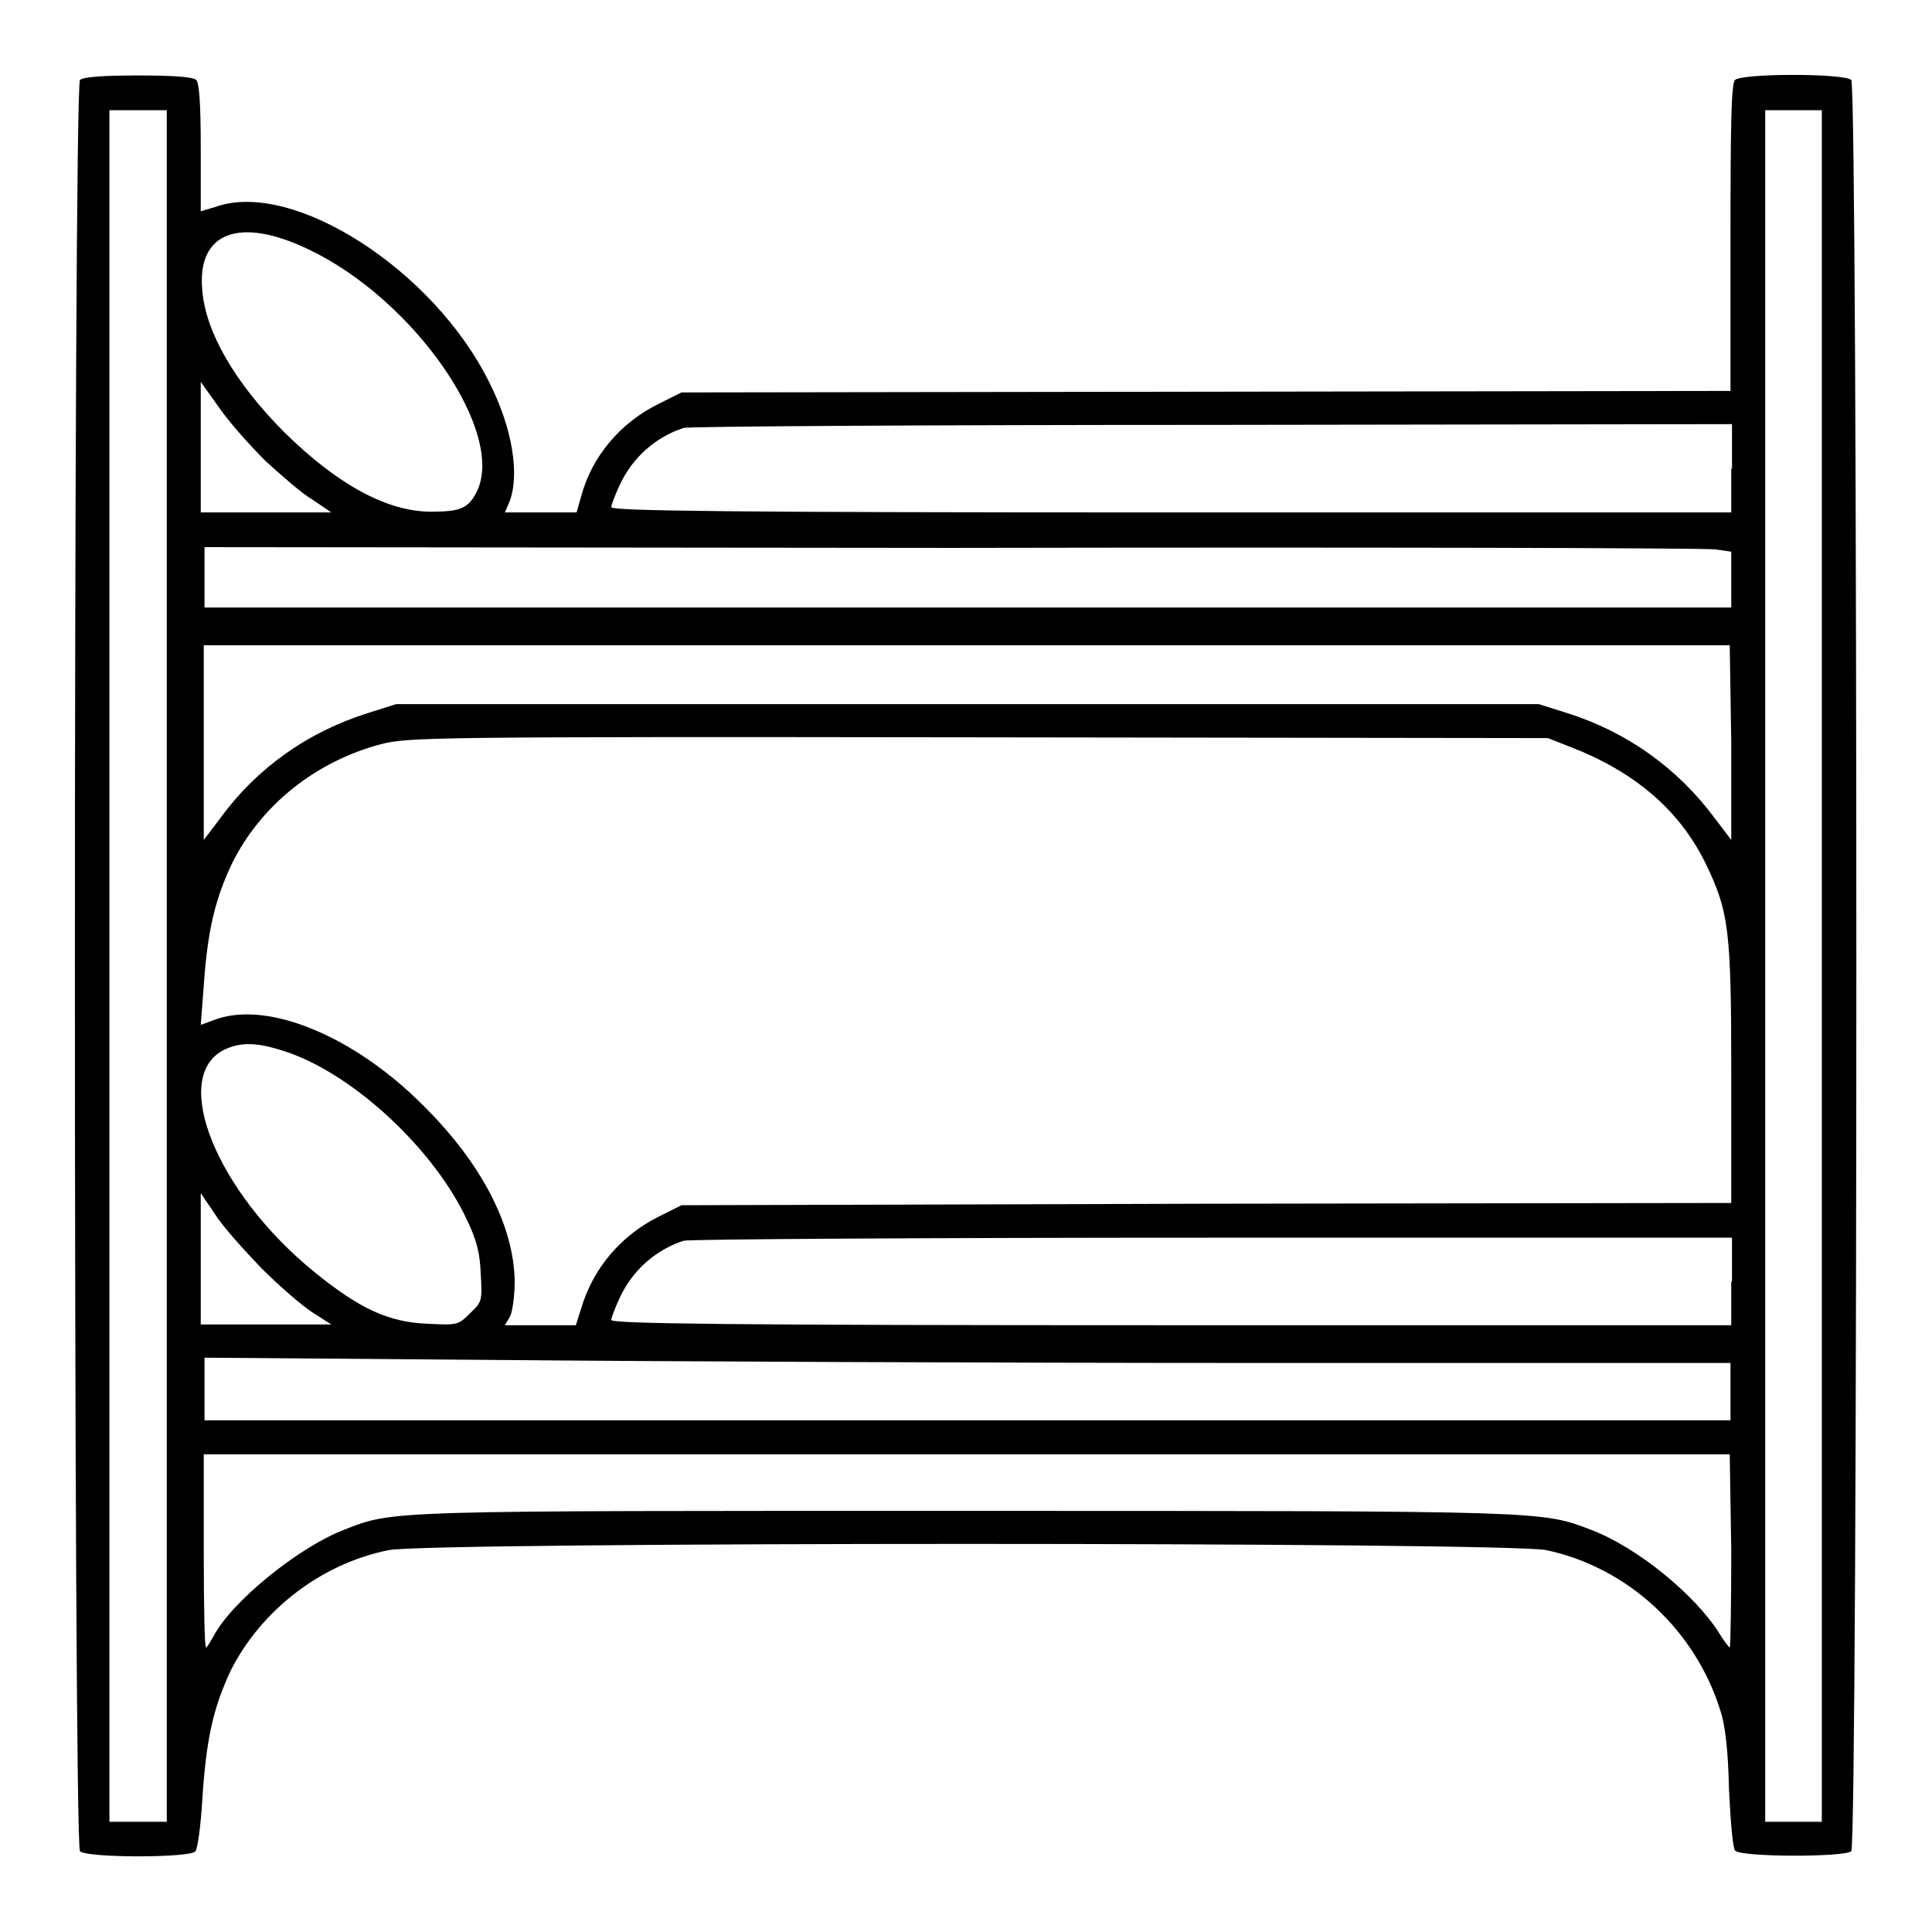 <?xml version="1.0" encoding="utf-8"?>
<!-- Svg Vector Icons : http://www.onlinewebfonts.com/icon -->
<!DOCTYPE svg PUBLIC "-//W3C//DTD SVG 1.1//EN" "http://www.w3.org/Graphics/SVG/1.1/DTD/svg11.dtd">
<svg version="1.1" xmlns="http://www.w3.org/2000/svg" xmlns:xlink="http://www.w3.org/1999/xlink" x="0px" y="0px" viewBox="0 0 256 256" enable-background="new 0 0 256 256" xml:space="preserve">
<g><g><g><path fill="#000000" d="M10.6,10.6c-0.9,0.9-0.9,233.9,0,234.7c0.9,0.9,14.7,0.9,15.3,0c0.3-0.4,0.7-3.4,0.9-6.7c0.5-8,1.4-12.2,3.8-17.3c4-7.9,11.9-14.1,20.9-15.9c5.3-1.1,148.1-1.1,153.4,0c10.8,2.3,19.8,10.6,23.1,21.4c0.6,1.8,1,5.3,1.1,10.3c0.2,4.1,0.5,7.8,0.8,8.1c0.7,0.9,14.5,0.9,15.4,0.1c0.9-0.9,0.9-233.9,0-234.7c-0.9-0.9-14.5-0.9-15.4,0c-0.5,0.5-0.6,5.8-0.6,20.9v20.3l-69.5,0.1L90.3,52l-3,1.5c-5.1,2.5-8.9,7-10.3,12.3l-0.6,2.1h-4.7h-4.8l0.6-1.4c1.4-3.6,0.4-9.8-2.7-15.9c-7.4-14.9-26-26.8-36.2-23.2L26.6,28v-8.4c0-5.9-0.2-8.6-0.6-9S23.2,10,18.3,10C13.5,10,11,10.2,10.6,10.6z M22.1,128v113.4h-3.8h-3.8V128V14.6h3.8h3.8L22.1,128L22.1,128z M241.4,128v113.4h-3.7h-3.8V128V14.6h3.8h3.7V128z M41,33.1c14,6.7,26.2,24.4,22.1,32.2c-1.1,2.1-2.2,2.5-6,2.5c-5.8,0-12.4-3.6-19.4-10.5c-6.5-6.5-10.5-13.3-10.9-18.9C26.1,30.8,31.7,28.6,41,33.1z M35.2,61.1c2.1,1.9,4.8,4.3,6.2,5.1l2.5,1.7h-8.6h-8.7v-8.7v-8.6l2.5,3.5C30.4,56,33.2,59.1,35.2,61.1z M229.4,62.1v5.8h-74.2c-59,0-74.2-0.2-74.2-0.7c0-0.3,0.5-1.6,1.1-2.9c1.7-3.7,4.8-6.4,8.5-7.6c0.7-0.2,32.2-0.4,70.1-0.4l68.8-0.1V62.1z M227.3,72.8l2.1,0.3v3.7v3.7H128.3H27.1v-4v-4l99,0.1C180.6,72.5,226,72.6,227.3,72.8z M229.4,98.4v12.9l-2.2-2.9c-4.9-6.6-11.6-11.4-19.5-13.9l-3.8-1.2h-75.7H52.5l-3.8,1.2c-7.9,2.5-14.6,7.2-19.5,13.9l-2.2,2.9V98.4V85.5h101.1h101.1L229.4,98.4L229.4,98.4z M207.9,98.9c8.6,3.3,14.5,8.3,18,15.3c3.2,6.6,3.5,8.8,3.5,28.2v17l-69.5,0.1l-69.6,0.2l-3,1.5c-5,2.5-8.7,6.8-10.3,12.2l-0.7,2.2h-4.7h-4.7l0.7-1.2c0.3-0.6,0.6-2.7,0.6-4.6c-0.1-7.3-4.3-15.6-12.2-23.4c-9.1-9.1-20.3-13.7-27.2-11.4l-2.2,0.8l0.4-5.2c0.5-7.3,1.5-11.5,3.8-16.3c3.8-7.6,11-13.4,19.7-15.7c3.6-0.9,6.2-1,79.1-0.9l75.5,0.1L207.9,98.9z M38.3,139.5c8.8,3.1,19.3,12.9,23.6,22.2c1.3,2.7,1.7,4.4,1.8,7.1c0.2,3.5,0.2,3.7-1.4,5.2c-1.6,1.6-1.7,1.6-5.7,1.4c-5.1-0.2-9-2-15-6.9c-12.9-10.5-19.1-25.8-11.9-29.4C32,138,34.3,138.1,38.3,139.5z M34.6,168c2.4,2.4,5.4,5,6.8,5.9l2.5,1.6h-8.6h-8.7v-8.7v-8.7l1.9,2.8C29.5,162.5,32.3,165.6,34.6,168z M229.4,169.8v5.8h-74.2c-59,0-74.2-0.2-74.2-0.7c0-0.3,0.5-1.6,1.1-2.9c1.7-3.7,4.8-6.4,8.5-7.6c0.7-0.2,32.2-0.4,70.1-0.4l68.8,0V169.8z M166.8,180.6h62.5v3.8v3.8H128.3H27.1V184v-4.1l38.6,0.3C86.9,180.4,132.4,180.6,166.8,180.6z M229.4,205.5c0,7-0.1,12.8-0.2,12.8c-0.1,0-0.8-0.9-1.4-1.9c-3.2-5.1-10.9-11.4-17-13.7c-6.6-2.5-5.5-2.5-82.6-2.5s-76-0.1-82.6,2.5c-6,2.3-14.9,9.5-17.3,14.1c-0.5,0.9-0.9,1.5-1,1.5c-0.2,0-0.3-5.8-0.3-12.8v-12.8h101.1h101.1L229.4,205.5L229.4,205.5z"/></g></g></g>
</svg>
